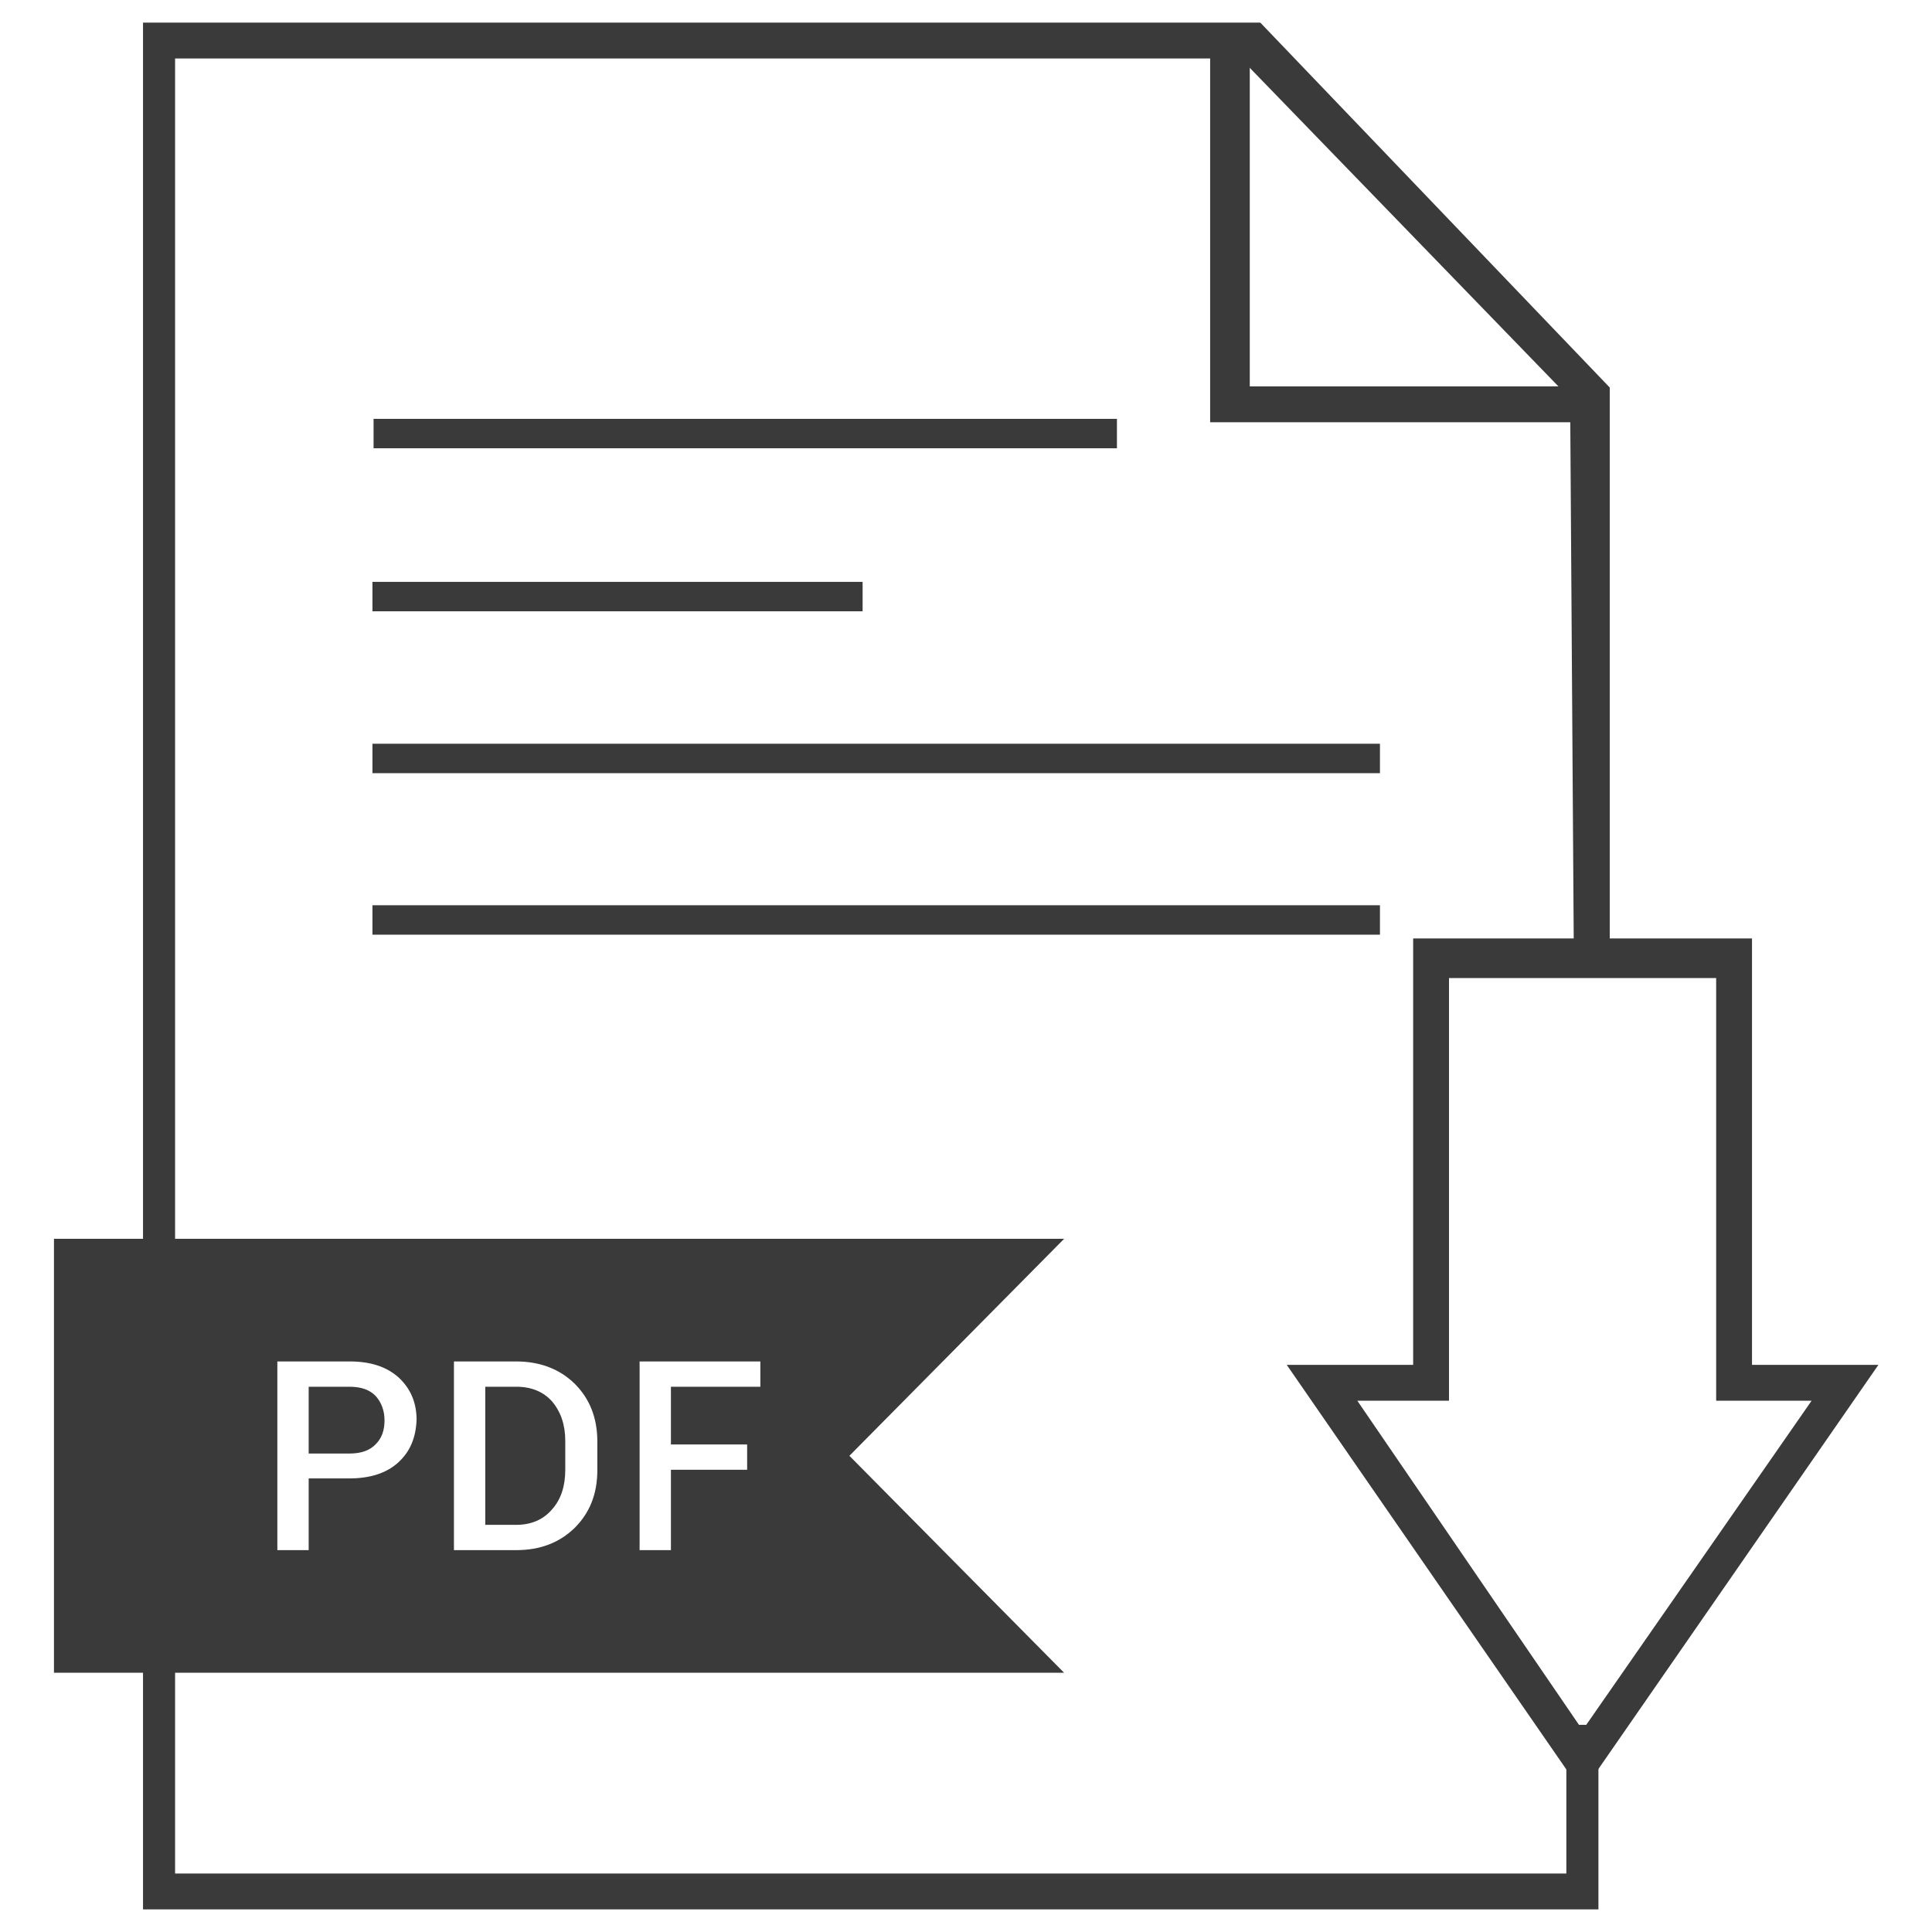 <?xml version="1.0" encoding="UTF-8"?> <svg xmlns="http://www.w3.org/2000/svg" width="512" height="512" viewBox="0 0 512 512" fill="none"> <path d="M419.301 111.9H320.701V13.3H331.201V102.4H419.301V111.9Z" fill="#3A3A3A"></path> <path d="M423.6 506H37.9V6H334L426.6 102.7V256H417.1L416.1 105.6L328.8 15.5H46.4V496.5H415.1V457.1H423.6V506Z" fill="#3A3A3A"></path> <path d="M296 111H99V118.8H296V111Z" fill="#3A3A3A"></path> <path d="M228.601 154.2H98.701V162H228.601V154.2Z" fill="#3A3A3A"></path> <path d="M365.701 197.1H98.701V204.9H365.701V197.1Z" fill="#3A3A3A"></path> <path d="M365.701 239.9H98.701V247.7H365.701V239.9Z" fill="#3A3A3A"></path> <path d="M419.3 475L341 361.7H374.5V248.7H464.3V361.7H497.8L419.3 475ZM359.7 371.2L419.4 458.5L480.1 371.2H454.8V259.2H384V371.2H359.7Z" fill="#3A3A3A"></path> <path d="M92.601 367.5H81.801V385.2H92.601C95.701 385.2 98.001 384.4 99.601 382.7C101.201 381.1 101.901 379 101.901 376.4C101.901 373.9 101.101 371.7 99.601 370C98.001 368.3 95.701 367.5 92.601 367.5Z" fill="#3A3A3A"></path> <path d="M136.802 367.5H128.602V404.1H136.802C140.802 404.1 144.002 402.7 146.302 400C148.702 397.3 149.802 393.8 149.802 389.5V381.8C149.802 377.6 148.602 374.1 146.302 371.4C144.002 368.8 140.802 367.5 136.802 367.5Z" fill="#3A3A3A"></path> <path d="M282.001 328.3H14.301V443.3H282.001L225.101 385.8L282.001 328.3ZM105.501 387.6C102.401 390.4 98.101 391.8 92.501 391.8H81.801V410.8H73.501V360.8H92.701C98.201 360.8 102.501 362.2 105.701 365.1C108.801 368 110.401 371.7 110.401 376.3C110.201 381 108.701 384.7 105.501 387.6ZM158.301 389.6C158.301 395.9 156.301 400.9 152.301 404.9C148.301 408.8 143.201 410.8 136.801 410.8H120.301V360.8H136.801C143.101 360.8 148.301 362.8 152.301 366.7C156.301 370.7 158.301 375.8 158.301 382V389.6ZM201.501 367.5H177.801V382.8H198.001V389.5H177.801V410.8H169.501V360.8H201.501V367.5Z" fill="#3A3A3A"></path> </svg> 